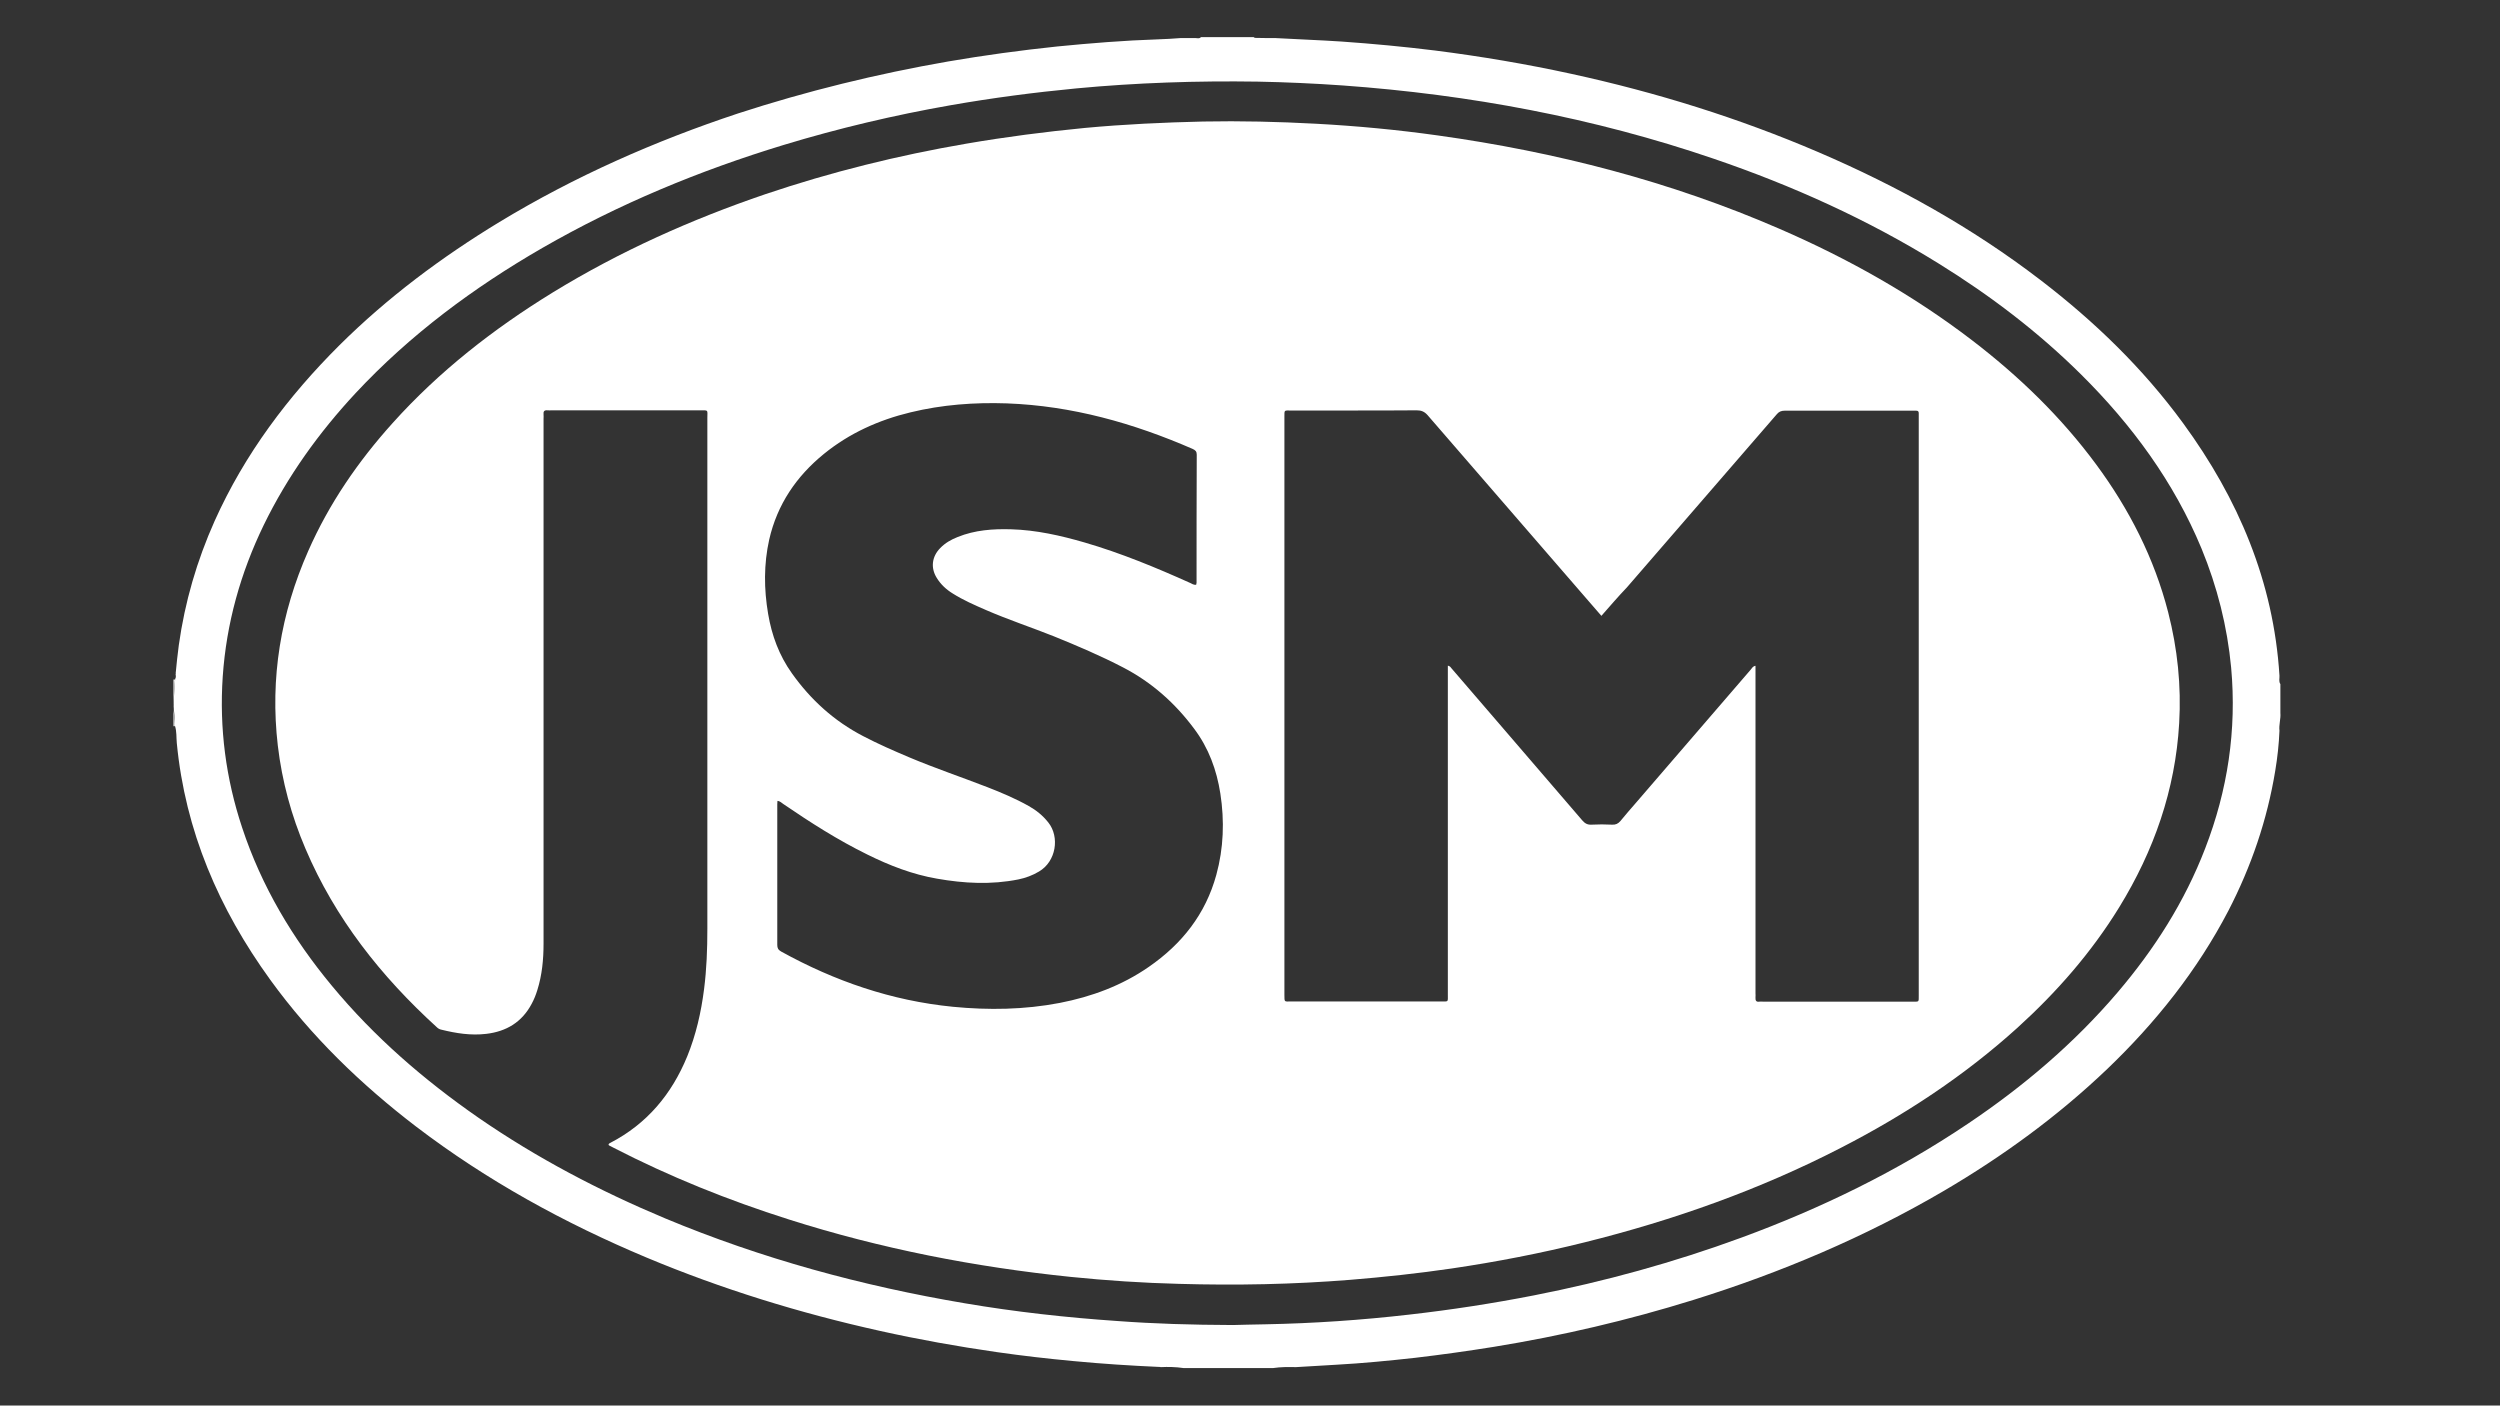 <?xml version="1.0" encoding="UTF-8"?> <svg xmlns="http://www.w3.org/2000/svg" xmlns:xlink="http://www.w3.org/1999/xlink" version="1.1" id="Layer_1" x="0px" y="0px" viewBox="0 0 1366 768" style="enable-background:new 0 0 1366 768;" xml:space="preserve"><rect x="0" y="0" width="1366" height="768" fill="#333333" stroke="none"/> <style type="text/css"> .st0{fill:#FFFFFF;} .st1{enable-background:new ;} </style> <g id="FhPTep_00000021096993142949864750000002307398220871634619_"> <g> <path class="st0" d="M656.2,20.3c9.6,0,19.2,0,28.8,0c0.3,0.2,0.5,0.4,0.8,0.4c3.7,0.1,7.3,0.1,11,0.1c12.1,0.7,24.2,1.1,36.2,1.9 c17.1,1.2,34.1,2.8,51.1,4.9c25.1,3.2,50,7.4,74.7,12.8c46.3,10.1,91.3,24.1,134.9,42.8c43.1,18.5,83.9,41.2,121.2,69.8 c29.5,22.6,56,48.2,78,78.3c30.1,41.2,49.4,86.5,52.6,137.9c0.1,1.5-0.5,3.1,0.5,4.6c0,5.2,0,10.5,0,15.7c0.3,3.3-0.9,6.5-0.5,9.8 c-0.3,7.3-1.1,14.6-2.3,21.8c-4.4,26.9-13.1,52.3-25.6,76.5c-17,32.6-39.6,61-66.1,86.4c-27.1,25.9-57.2,47.8-89.4,66.7 c-43.2,25.3-89.1,44.7-136.9,59.6c-35.7,11.1-72,19.6-108.9,25.6c-14.3,2.3-28.6,4.3-43,6c-14.4,1.6-28.8,3-43.3,3.8 c-7.3,0.4-14.6,0.9-21.9,1.3c-4.2-0.1-8.3-0.1-12.4,0.5c-16.4,0-32.7,0-49.1,0c-4.1-0.6-8.3-0.7-12.4-0.5 c-0.2-0.1-0.4-0.1-0.6-0.1c-15.7-0.7-31.3-1.7-47-3.2c-14-1.3-28-2.9-41.9-4.9c-21.5-3.1-42.8-6.9-63.9-11.6 c-43.7-9.7-86.3-22.8-127.6-40.1c-44.8-18.8-87.1-42-125.8-71.5c-30.2-23.1-57.3-49.3-79.7-80.2c-28.1-38.8-46.5-81.4-51.1-129.4 c-0.3-3.1,0-6.3-1-9.4c0.2-4-0.8-8-0.7-12c0.1-4.5,0.5-9.1,0.8-13.6c0.5-0.8,0.4-1.7,0.3-2.6c0.1-0.2,0.2-0.4,0-0.6 c0.5-5.1,1-10.2,1.7-15.3c3.3-23.6,9.9-46.2,19.6-67.9c16.4-36.5,40-67.9,68.2-96c26.3-26.1,55.8-48.1,87.4-67.3 c41.1-24.9,84.8-44.2,130.3-59.3C440.7,49.8,479,40.4,518,33.6c19.8-3.4,39.6-6.1,59.6-8.2c18.3-1.8,36.7-3.3,55.1-3.9 c4.1-0.1,8.3-0.4,12.4-0.7c2.7,0,5.4,0,8.1,0C654.2,20.8,655.3,21.3,656.2,20.3z M673.7,724c3.9-0.1,10.8-0.3,17.7-0.4 c26.3-0.5,52.5-2.3,78.6-5.3c22.9-2.6,45.6-6.1,68.1-10.5c38.7-7.6,76.5-18,113.5-31.6c43.5-16,85-36.2,123.5-62.1 c30.4-20.4,58.1-43.9,81.9-71.8c20.2-23.7,36.7-49.6,47.9-78.7c12.3-31.8,17.3-64.7,14.2-98.8c-2.1-22.5-7.6-44.2-16.2-65.1 c-15.1-36.4-38-67.5-65.8-95.1c-23.5-23.3-49.7-43.2-77.8-60.6c-38.7-24-79.9-42.6-123-57.3C870.7,64.3,803,51.7,733.8,46.7 c-15.6-1.1-31.1-1.8-46.7-2.1c-33.1-0.5-66.1,0.6-99,3.7c-23,2.2-45.9,5.2-68.7,9.2c-30.8,5.4-61.2,12.6-91.2,21.7 c-46,14-90.2,32.3-131.9,56.3c-37.6,21.7-72.2,47.4-101.9,79.2c-20.2,21.7-37.3,45.5-50.3,72.2c-12.7,26.2-20.4,53.7-22.4,82.8 c-1.9,28.2,1.7,55.7,10.6,82.5c10.6,32.1,27.6,60.6,49.1,86.5c23.1,27.9,50.3,51.4,80,72c32,22.1,66.2,40,102,55 c52.7,22,107.5,36.9,163.7,46.4c27.6,4.7,55.5,7.8,83.4,9.7C630.6,723.3,650.7,723.9,673.7,724z"></path> <path class="st0" d="M95.5,396.8c-0.2,0-0.5,0-0.7,0c0-8.5,0-17,0-25.5c0.3,0,0.5,0,0.8,0c-0.3,4.5-0.6,9.1-0.8,13.6 C94.6,388.8,95.7,392.8,95.5,396.8z"></path> <path class="st0" d="M95.8,368.6c0-0.1-0.1-0.3-0.1-0.4c0-0.1,0.1-0.1,0.1-0.2C95.9,368.2,95.9,368.4,95.8,368.6z"></path> <path class="st0" d="M332.5,625.4c0.1-0.5,0.5-0.7,0.9-0.9c20.1-10.4,33.6-26.6,42.1-47.3c4.8-11.8,7.6-24.1,9.2-36.7 c1.4-10.9,1.8-21.9,1.8-33c0-93.1,0-186.1,0-279.2c0-4.5,0.8-4.1-4.2-4.1c-26.9,0-53.9,0-80.8,0c-0.8,0-1.5,0.1-2.3,0 c-1.8-0.2-2.4,0.6-2.2,2.3c0.1,0.8,0,1.5,0,2.3c0,95.6,0,191.1,0,286.7c0,8.7-0.8,17.2-3.4,25.5c-0.8,2.6-1.8,5.1-3.1,7.5 c-5.3,10-13.8,15.1-24.8,16.4c-8.4,1-16.5-0.3-24.6-2.3c-1-0.2-1.8-0.7-2.5-1.4c-30.4-27.7-55.5-59.4-71.7-97.5 c-7.7-18-12.8-36.8-15.1-56.3c-4.3-36.9,1.6-72.3,16.6-106.3c11.4-25.9,27.2-48.9,46.1-69.9c25.5-28.4,55.3-51.6,87.7-71.5 c36.6-22.4,75.5-39.8,116-53.6C454,94,490.7,84.9,528,78.5c21.5-3.7,43.1-6.5,64.8-8.6c21.5-2,43.1-3,64.6-3.5 c20.5-0.4,41,0.1,61.5,1.2c22.3,1.2,44.6,3.3,66.7,6.4c64.5,9,127.1,25.1,186.9,51.1c37.3,16.2,72.6,36,105,60.8 c25.6,19.6,48.6,41.8,67.8,67.8c18.1,24.5,31.8,51.3,39.4,80.9c5.1,19.9,7.2,40.1,6,60.6c-2.1,36.4-13.8,69.7-32.8,100.6 c-15.2,24.7-34.1,46.3-55.6,65.8c-29.1,26.3-61.5,47.6-96.3,65.5c-44.6,23-91.5,39.6-140.1,51.7c-24,6-48.3,10.7-72.7,14.3 c-18.4,2.7-37,4.7-55.5,6.2c-31.1,2.5-62.3,3.1-93.5,2.2c-19.7-0.5-39.4-1.8-59.1-3.8c-52.4-5.4-103.8-15.4-154.1-31.4 c-33.1-10.5-65.2-23.4-96-39.3c-0.8-0.4-1.5-0.8-2.3-1.2C332.7,625.8,332.6,625.6,332.5,625.4z M875,336.5 c-2.5-2.9-4.9-5.6-7.2-8.3c-29.3-33.8-58.6-67.6-87.8-101.4c-1.7-1.9-3.4-2.6-5.9-2.6c-11.7,0.1-23.3,0.1-35,0.1 c-11.2,0-22.5,0-33.7,0c-3.8,0-3.6-0.4-3.6,3.4c0,0.1,0,0.2,0,0.3c0,105.2,0,210.3,0,315.5c0,4.3-0.1,3.7,3.7,3.7 c27.3,0,54.5,0,81.8,0c4.3,0,3.8,0.5,3.8-3.9c0-0.5,0-1.1,0-1.6c0-58.2,0-116.3,0-174.5c0-1.1,0-2.3,0-3.5c1.3,0.3,1.6,1,2.1,1.6 c9.5,11,18.9,22,28.4,33c14.3,16.6,28.6,33.2,42.9,49.9c1.4,1.6,2.7,2.5,5,2.4c3.8-0.2,7.6-0.2,11.4,0c1.9,0.1,3.2-0.5,4.5-2 c2.8-3.5,5.8-6.8,8.7-10.2c20.8-24.1,41.6-48.3,62.4-72.4c0.7-0.8,1.2-2,2.7-2.2c0,1.3,0,2.4,0,3.5c0,58.5,0,117,0,175.4 c0,0.8,0.1,1.5,0,2.3c-0.1,1.6,0.3,2.6,2.1,2.3c0.6-0.1,1.3,0,2,0c15.7,0,31.4,0,47.1,0c11.5,0,22.9,0,34.4,0 c3.9,0,3.6,0.4,3.6-3.4c0-0.1,0-0.2,0-0.3c0-105.2,0-210.3,0-315.5c0-0.8,0-1.5,0-2.3c0-1-0.4-1.4-1.4-1.4c-0.5,0-1.1,0-1.6,0 c-23.4,0-46.9,0-70.3,0c-1.9,0-3.2,0.6-4.4,2.1c-27.2,31.5-54.5,63-81.8,94.5C884.1,326,879.7,331.2,875,336.5z M653.6,319.5 c0.1-0.5,0.2-0.8,0.2-1.1c0-23.3,0-46.7,0.1-70c0-1.7-0.7-2.4-2.2-3.1c-32.4-14.1-66-23.6-101.6-24.9c-17.7-0.6-35.3,0.7-52.6,4.9 c-17.4,4.2-33.4,11.4-47.3,22.7c-15.1,12.3-25.5,27.6-29.9,46.8c-3,13.5-2.9,27-0.6,40.6c2,11.8,6,22.7,13,32.5 c10.3,14.5,23.1,26.1,38.9,34.3c8.2,4.3,16.7,8,25.2,11.6c14,5.9,28.5,10.8,42.7,16.3c7.7,3,15.3,6.2,22.6,10.3 c4.1,2.3,7.7,5.2,10.7,9c6.3,7.9,4.3,21.3-5.1,26.8c-3.5,2.1-7.3,3.5-11.2,4.3c-14.9,3-29.7,2.2-44.5-0.4 c-13.4-2.3-26-7.2-38.1-13.2c-16.1-7.9-31.1-17.5-45.9-27.6c-0.9-0.6-1.8-1.6-3.2-1.7c0,0.7-0.1,1.2-0.1,1.8c0,25.6,0,51.3,0,76.9 c0,1.7,0.5,2.7,2.1,3.6c29.3,16.2,60.4,26.9,93.9,30.2c19.5,1.9,39,1.6,58.3-2.1c17.5-3.4,34-9.5,48.7-19.7 c18.1-12.5,31-28.8,36.9-50.3c4-14.6,4.5-29.5,2.2-44.4c-2-12.9-6.4-24.9-14.3-35.4c-10.4-14-23.2-25.4-38.8-33.5 c-12.3-6.4-25-11.8-37.8-17c-12.3-4.9-25-9.1-37.2-14.4c-6.2-2.7-12.4-5.4-18.1-9c-3.6-2.2-6.6-5-8.8-8.6 c-3.4-5.5-2.6-11.6,1.9-16.2c2.7-2.8,6-4.7,9.6-6.1c9.4-3.8,19.3-4.5,29.2-4.2c13.7,0.4,27,3.4,40.1,7.2 c19.9,5.8,39,13.7,57.9,22.2C651.2,318.9,652.1,319.7,653.6,319.5z"></path> </g> </g> </svg> 